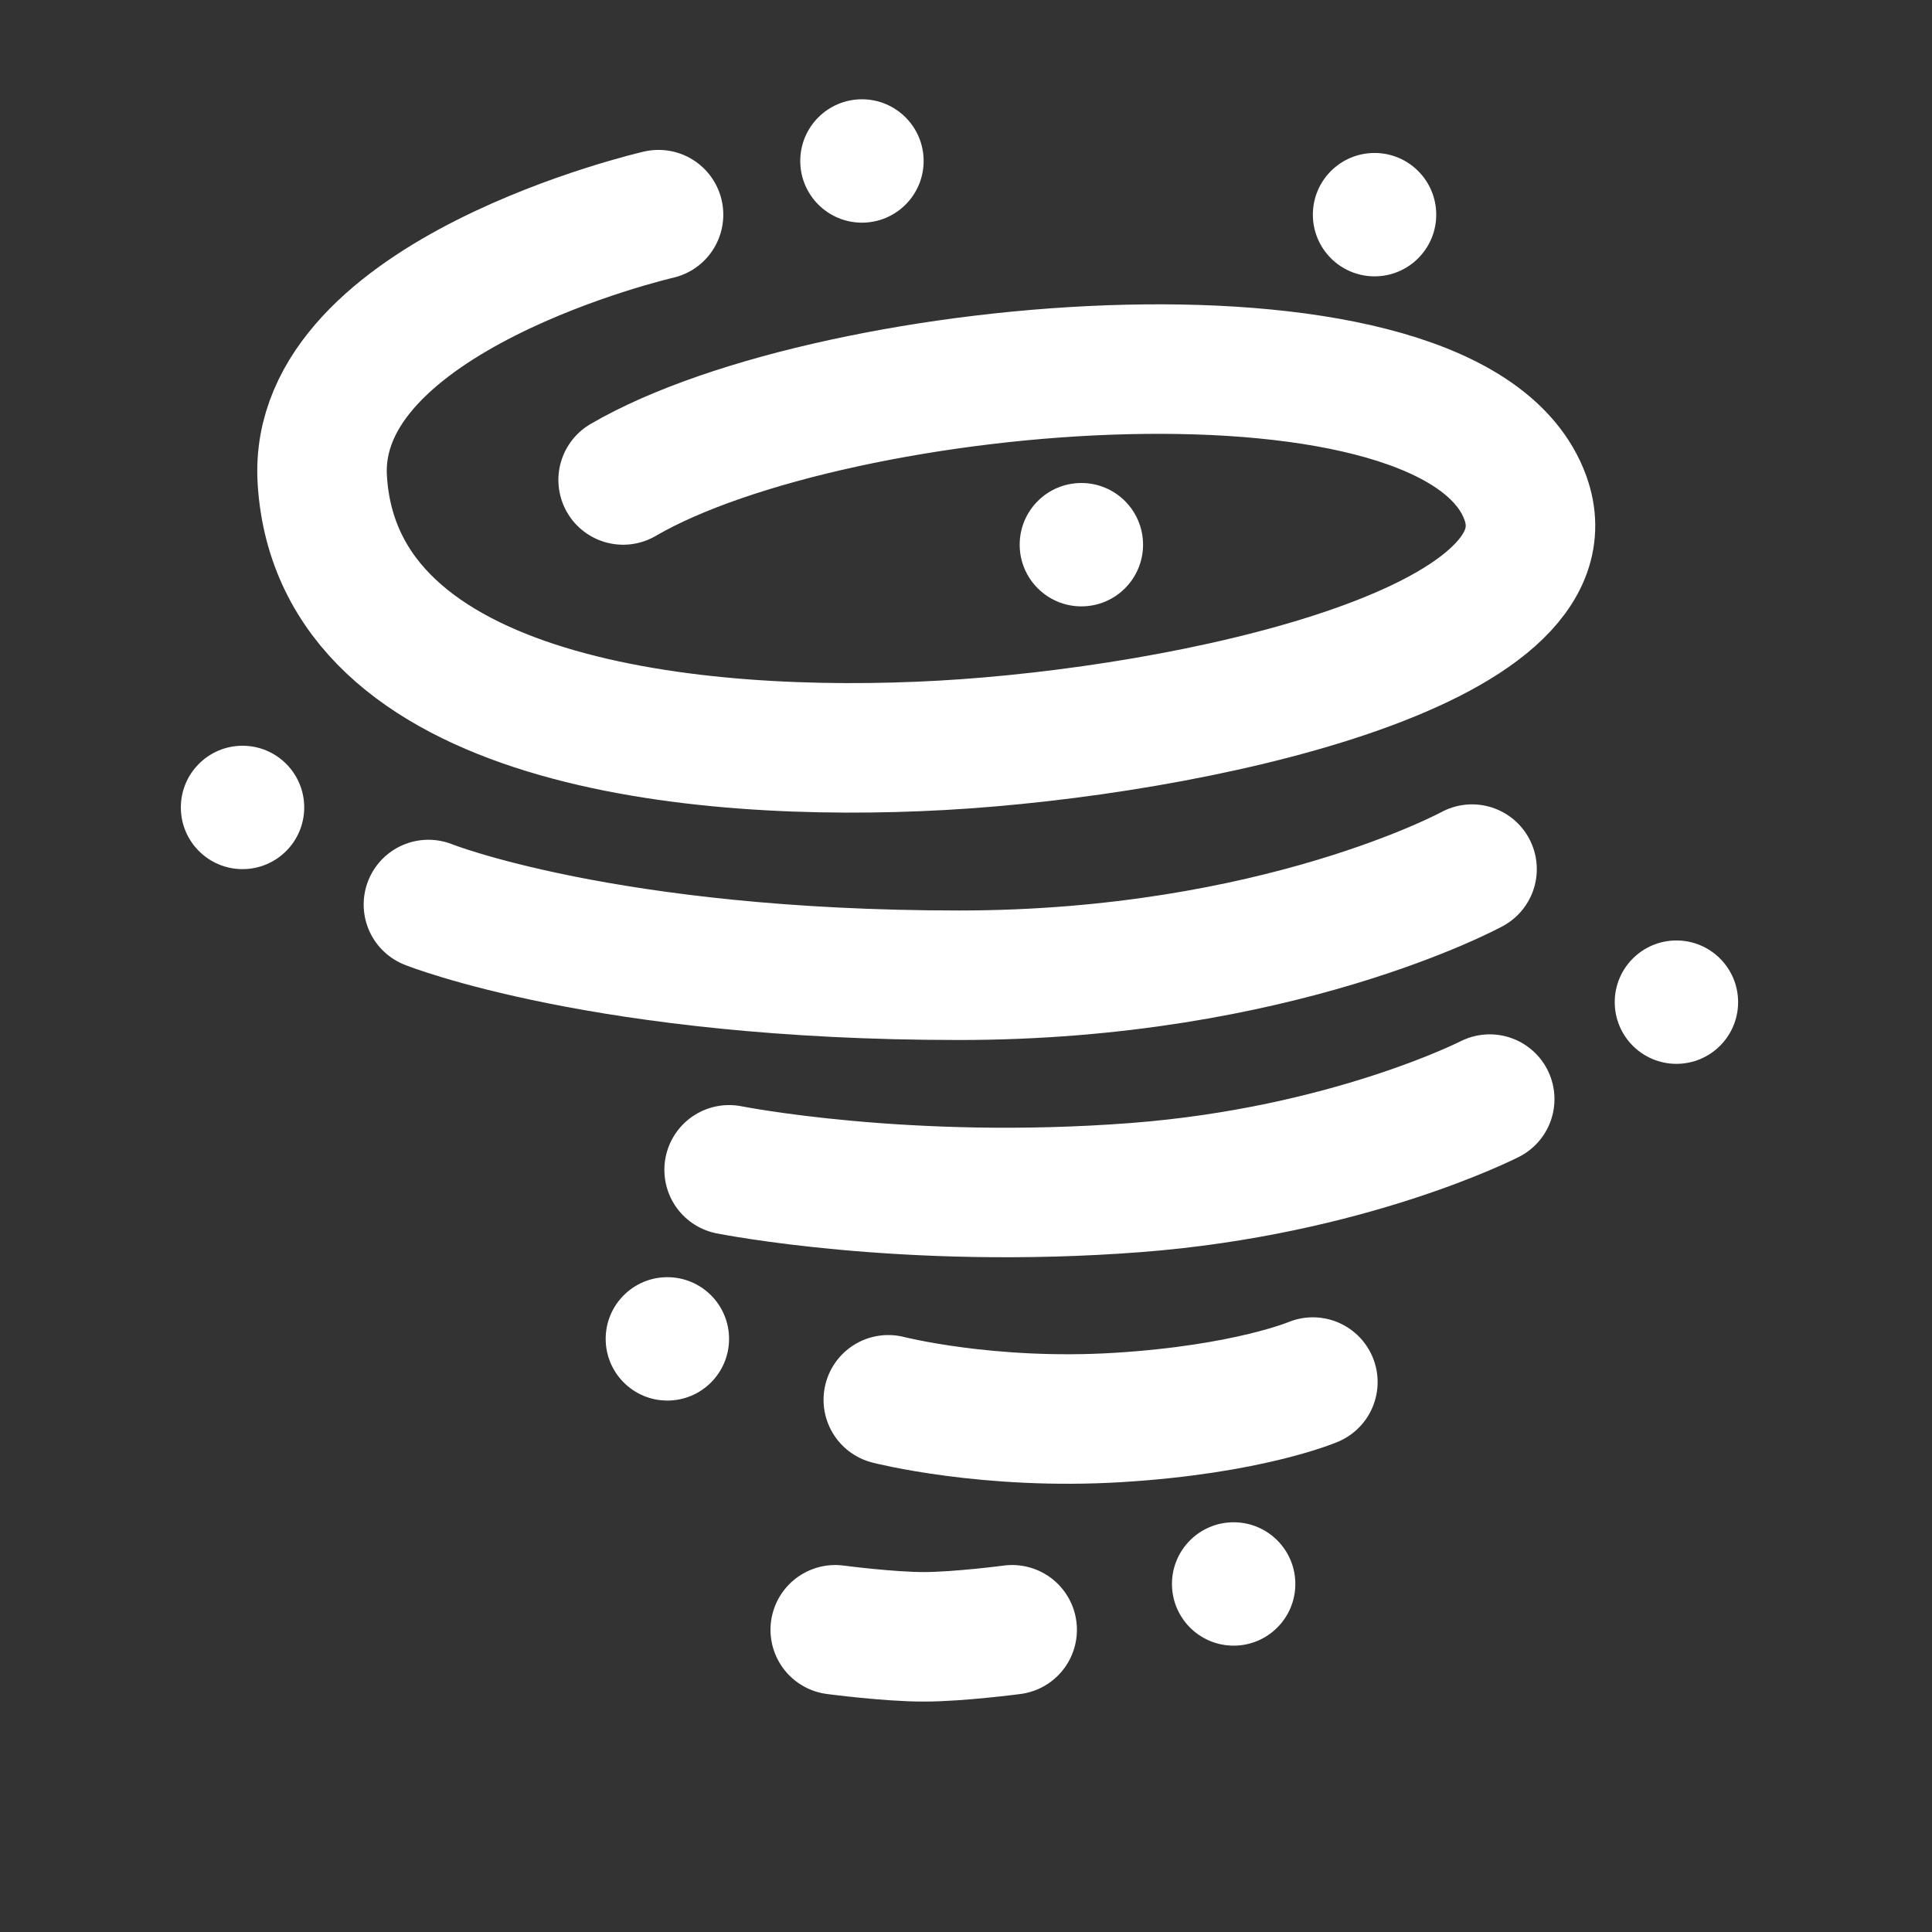 <svg width="28" height="28" viewBox="0 0 28 28" fill="none" xmlns="http://www.w3.org/2000/svg">
<rect x="0" y="0" width="28" height="28" fill="#333333" stroke="none"/>
<path d="M12.874 20.287C12.874 20.287 14.32 20.659 16.207 20.543C18.093 20.427 19.027 20.03 19.027 20.03" stroke="white" stroke-width="1.877" stroke-linecap="round"/>
<path d="M12.105 23.62C12.105 23.62 12.876 23.722 13.387 23.722C13.897 23.722 14.669 23.62 14.669 23.62" stroke="white" stroke-width="1.877" stroke-linecap="round"/>
<path d="M9.544 3.111C9.544 3.111 4.504 4.268 4.671 6.956C4.89 10.498 10.104 10.999 13.646 10.802C17.229 10.602 22.899 9.394 22.106 7.213C21.08 4.393 12.107 5.162 9.031 6.956" stroke="white" stroke-width="1.877" stroke-linecap="round"/>
<path d="M6.209 13.109C6.209 13.109 8.772 14.134 13.899 14.134C18.514 14.134 21.334 12.596 21.334 12.596" stroke="white" stroke-width="1.877" stroke-linecap="round"/>
<path d="M10.567 16.954C10.567 16.954 13.13 17.467 16.463 17.211C19.55 16.973 21.59 15.929 21.59 15.929" stroke="white" stroke-width="1.877" stroke-linecap="round"/>
<circle cx="9.672" cy="19.404" r="0.894" fill="white"/>
<circle cx="15.672" cy="7.894" r="0.894" fill="white"/>
<ellipse cx="12.492" cy="2.333" rx="0.894" ry="0.894" fill="white"/>
<circle cx="19.921" cy="3.111" r="0.894" fill="white"/>
<ellipse cx="3.515" cy="11.702" rx="0.894" ry="0.894" fill="white"/>
<circle cx="24.296" cy="14.524" r="0.894" fill="white"/>
<circle cx="17.879" cy="22.956" r="0.894" fill="white"/>
</svg>

